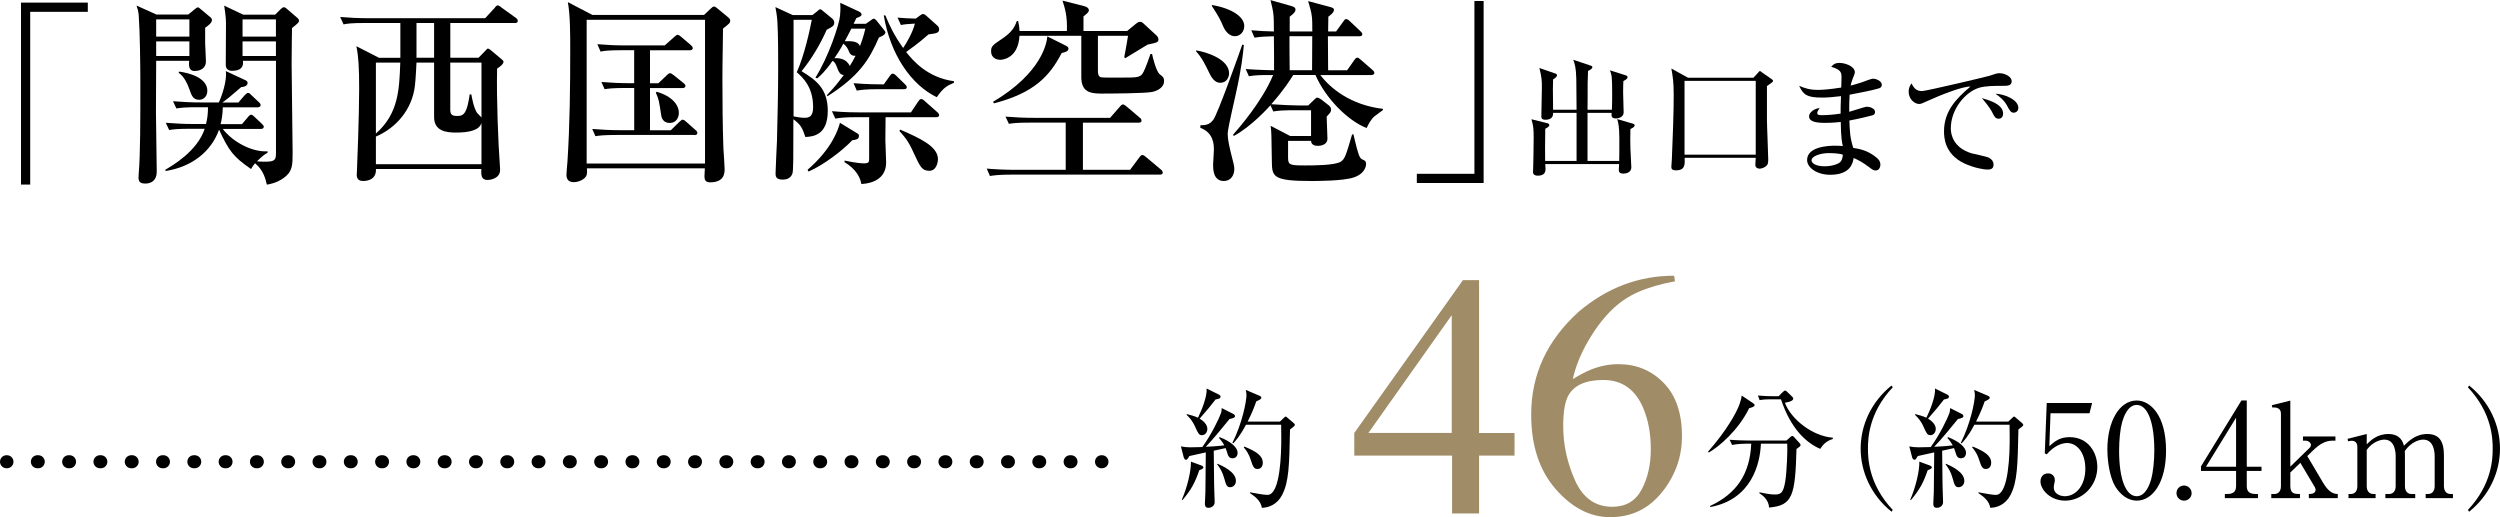 <?xml version="1.0" encoding="UTF-8"?>
<svg id="_レイヤー_2" data-name="レイヤー 2" xmlns="http://www.w3.org/2000/svg" viewBox="0 0 575.16 118.98">
  <defs>
    <style>
      .cls-1 {
        stroke-dasharray: 0 0 .2 7;
      }

      .cls-1, .cls-2 {
        fill: none;
        stroke: #000;
        stroke-linecap: round;
        stroke-linejoin: round;
        stroke-width: 3px;
      }

      .cls-3 {
        fill: #000;
      }

      .cls-3, .cls-4 {
        stroke-width: 0px;
      }

      .cls-4 {
        fill: #a08c67;
      }
    </style>
  </defs>
  <g id="_レイヤー_2-2" data-name="レイヤー 2">
    <g>
      <path class="cls-3" d="M6.95,2.71v39.75h-2.12V.6h15.37v2.12H6.95Z"/>
      <path class="cls-3" d="M43.29,3.36l1.47-1.2c.37-.32.51-.46.83-.46.14,0,.41.28.55.37l2.3,1.93c.18.14.32.32.32.64,0,.64-.97,1.33-1.56,1.75v3.59c0,.23.18,4,.18,4.14,0,1.52-1.2,2.21-2.62,2.21s-1.33-1.43-1.24-2.35h-7.59c0,1.89-.05,10.17-.05,11.87,0,1.52.18,13.2.18,13.62,0,2.76-2.25,2.76-2.67,2.76-1.29,0-1.52-.6-1.52-1.38,0-.18.05-.74.05-.97.37-4.42.37-12.05.37-20.52,0-4.37-.09-11.82-.37-15.78-.05-.96-.32-1.7-.51-2.3l4.6,2.07h7.27ZM35.93,4.46v3.96h7.64v-3.96h-7.64ZM35.93,9.52v3.36h7.64v-3.36h-7.64ZM43.89,29.63c-2.85,0-3.82.09-4.97.28l-.78-1.66c2.21.18,4.37.28,6.58.28h2.67c.32-1.24.46-2.35.46-3.86h-2.3c-2.85,0-3.82.09-4.97.28l-.78-1.66c2.21.18,4.37.28,6.58.28h3.96c.69-1.43,1.93-5.06,1.61-7.22l4.55,2.12c.28.14.46.32.46.6,0,.14,0,.87-1.47.97-2.3,2.02-3.31,2.81-4.32,3.54h3.68l1.43-1.66c.28-.28.55-.55.78-.55.28,0,.46.18.78.51l1.7,1.61c.37.32.41.51.41.69,0,.41-.41.51-.69.51h-8c-.05,1.61-.23,2.81-.51,3.86h4.92l1.33-1.56c.32-.41.55-.6.78-.6s.46.18.78.51l1.66,1.56c.41.41.46.51.46.69,0,.41-.32.51-.69.51h-8.74c2.39,3.13,6.9,5.38,10.31,5.15v.32c-.69.41-1.2.74-2.44,1.98.37.05.92.09,1.84.09,2.3,0,2.53-.41,2.53-2.02V13.99h-7.59c.18,1.47-.55,2.3-2.53,2.3-.14,0-1.43,0-1.43-1.33,0-1.52.05-8.14.05-9.52,0-.87-.05-1.75-.41-4.14l4.37,2.07h7.36l1.24-1.24c.18-.18.46-.46.74-.46.23,0,.41.09.6.28l2.58,2.21c.18.18.32.37.32.6,0,.37-.14.51-1.61,1.7,0,1.29-.09,3.91-.09,8.19,0,3.27.23,17.53.23,20.43s0,4.37-2.02,5.84c-.55.41-1.84,1.24-3.91,1.56-.28-1.2-.74-3.31-2.71-4.92-.41.51-.6.74-.92,1.33-4.14-2.85-5.11-4.23-7.36-9.06-1.79,5.01-6.21,8.56-12.33,9.52v-.32c1.47-.87,7.31-4.19,9.02-9.39h-3.17ZM41.17,16.47c2.35.28,6.53,1.43,6.53,4.42,0,1.2-.78,2.07-1.89,2.07-1.43,0-1.75-1.06-2.21-2.35-.41-1.15-1.15-2.94-2.48-3.86l.05-.28ZM55.8,4.46v3.96h7.68v-3.96h-7.68ZM55.8,9.52v3.36h7.68v-3.36h-7.68Z"/>
      <path class="cls-3" d="M118.41,5.29h-14.81v8h6.49l1.66-1.7c.14-.18.32-.41.51-.41s.41.18.55.28l2.48,2.07c.23.23.55.41.55.69,0,.55-.97,1.24-1.47,1.56-.18,6.58.28,17.67.6,21.76,0,.28.09,1.33.09,1.52,0,2.25-2.76,2.35-2.85,2.35-1.56,0-1.52-1.15-1.47-2.53h-24.25c.14,2.76-2.58,2.76-2.9,2.76-.64,0-1.52-.14-1.52-1.43,0-.18.05-.69.05-.92.05-.92.51-12.93.51-18.86,0-4.78-.14-7.36-.64-9.8l5.2,2.67h4.92V5.29h-8.1c-3.22,0-4.09.14-4.97.32l-.78-1.7c2.16.18,4.37.28,6.58.28h26.78l2.16-2.35c.18-.23.41-.6.74-.6.28,0,.6.28.87.51l3.27,2.35c.23.14.46.41.46.69,0,.46-.41.51-.69.51ZM110.77,28.29c-.51,1.75-2.99,2.21-5.89,2.21-2.16,0-5.01-.32-5.01-3.54v-12.56h-4.05c-.05.96-.18,3.82-.37,5.38-.64,5.34-4.23,9.62-8.97,11.64v6.35h24.29v-9.48ZM86.48,14.4v16.33c5.2-4.6,5.38-10.08,5.61-16.33h-5.61ZM99.87,5.29h-4.05v8h4.05V5.29ZM110.77,14.4h-7.18v10.81c0,1.2.41,1.47,1.66,1.47,1.56,0,2.21-.83,2.81-4.97h.37c.32,1.61.55,2.9,1.24,4.14.09.18.96.97,1.1,1.2v-12.65Z"/>
      <path class="cls-3" d="M166.34,6.58c-.14,9.25-.14,10.26-.14,11.5,0,5.15.05,11,.23,16.1.05.74.28,4,.28,4.69,0,.83,0,3.08-3.31,3.08-1.1,0-1.33-.55-1.33-1.38,0-.28.09-1.56.09-1.84h-27.14c.05.55.09,1.29-.14,1.75-.41.78-1.7,1.43-2.9,1.43-1.56,0-1.66-1.2-1.66-1.66s.18-2.58.23-3.04c.55-8.56.64-17.11.64-25.72,0-3.68,0-8.05-.55-11l5.66,2.95h25.67l1.56-1.47c.37-.37.51-.46.74-.46.28,0,.37.09.88.51l2.44,2.02c.23.23.41.41.41.74,0,.46-.14.6-1.66,1.79ZM162.2,4.55h-27.23v33.08h27.23V4.55ZM159.76,31.05h-17.8c-3.17,0-4.05.14-4.97.28l-.74-1.66c2.16.18,4.37.28,6.53.28h3.13v-9.71h-1.84c-3.17,0-4.05.14-4.97.28l-.74-1.66c2.16.18,4.37.28,6.53.28h1.01v-7.59h-2.76c-3.17,0-4.1.14-4.97.32l-.74-1.7c2.16.18,4.37.28,6.53.28h8.97l2.12-1.89c.6-.51.64-.55.83-.55.28,0,.64.28.83.46l2.21,1.89c.18.18.46.41.46.69,0,.46-.46.51-.69.51h-9.15v7.59h1.93l1.84-1.75c.6-.6.69-.55.83-.55.23,0,.32.05.88.46l2.16,1.75c.23.18.51.37.51.69,0,.46-.46.51-.74.51h-7.41v9.71h4.78l1.93-1.89c.55-.51.64-.55.78-.55.32,0,.74.37.87.51l2.07,1.84c.18.14.46.37.46.69,0,.46-.46.51-.69.51ZM154.06,28.29c-1.56,0-1.89-1.33-1.93-1.7-.51-3.36-.55-3.73-1.24-5.25l.18-.23c3.54,1.01,5.11,3.04,5.11,4.83,0,1.01-.51,2.35-2.12,2.35Z"/>
      <path class="cls-3" d="M190.21,6.81c-1.52,3.45-3.54,6.81-5.8,9.57,3.31,2.02,6.03,4,6.03,9.11,0,5.66-3.4,5.93-5.15,6.03-.74-2.21-1.1-2.85-2.76-4.09,0,8.65,0,11.91-.23,12.51-.37,1.06-1.29,1.38-2.21,1.38-1.66,0-1.66-.83-1.66-1.47,0-1.06.28-6.21.32-7.36.14-5.66.28-11.36.28-17.02,0-2.02,0-7.73-.18-10.44-.09-1.56-.32-2.58-.46-3.4l4,1.84h4.51l1.06-.83c.28-.23.51-.51.74-.51s.51.32.83.55l1.89,1.56c.28.23.51.55.51.97,0,.69-.41.97-1.7,1.61ZM183.31,16.61c1.79-3.96,3.04-9.89,3.45-12.05h-4.19v22.22c.78.14,1.7.32,2.48.32,1.01,0,2.02-.18,2.02-2.44,0-4.65-2.35-6.81-3.77-8.05ZM196.1,32.25c-2.25,2.35-6.44,5.61-10.08,7.22l-.23-.41c5.7-4.92,7.08-9.38,7.45-10.81l4,2.44c.28.14.37.32.37.6,0,.78-.78.88-1.52.97ZM202.22,8.6c-2.25,5.2-4.55,8.88-11.82,13.53l-.18-.23c1.98-2.07,2.44-2.71,3.91-4.65-.83,0-1.15-.74-1.38-1.29-.55-1.43-.6-1.52-1.2-1.98-1.79,2.58-2.85,3.45-3.54,4.05l-.41-.18c3.04-4.78,5.52-12.33,5.66-14.26.14-1.56.09-2.3.04-2.94l4.28,1.98c.18.09.64.32.64.74,0,.37-.78.64-1.2.78-.09.18-.55,1.15-.64,1.33h2.81l1.24-.87c.23-.14.41-.32.6-.32.23,0,.46.28.6.41l1.7,2.12c.18.23.37.46.37.64,0,.55-1.01.97-1.47,1.15ZM215.33,26.96h-11.59c0,.88-.05,4.55-.05,5.29,0,.64.18,4.83.18,5.15,0,4.74-5.15,4.92-5.71,4.92-.23-1.47-1.2-3.41-3.86-5.01v-.37c.41.09,3.04.64,4.37.64,1.2,0,1.29-.23,1.29-1.1v-9.52h-2.81c-2.85,0-3.82.14-4.97.32l-.78-1.7c2.81.28,6.07.28,6.58.28h11.59l1.66-2.48c.18-.28.41-.6.69-.6.32,0,.6.23.87.51l2.81,2.48c.23.18.46.46.46.74,0,.37-.41.46-.74.46ZM195.32,11.87c-.18-.51-.51-1.2-1.29-1.84-.78,1.47-1.52,2.58-2.07,3.36,1.01-.05,2.76.05,3.54,1.79.55-.87.74-1.2,1.33-2.35-1.06.09-1.33-.6-1.52-.97ZM195.87,6.58c-.28.6-.6,1.15-1.52,2.9,1.7-.04,2.99,0,3.5,1.11.83-2.12,1.15-3.68,1.24-4h-3.22ZM207.92,20.52h-5.84c-2.81,0-3.82.14-4.97.32l-.74-1.7c2.62.23,5.52.28,6.95.28l1.38-1.93c.32-.46.51-.55.69-.55.32,0,.64.32.83.51l1.98,1.93c.28.28.41.41.41.69,0,.41-.37.46-.69.46ZM215.51,22.36c-5.89-2.85-10.67-9.8-12.19-18.82h.37c.92,2.25,2.02,4.6,4.09,7.5.74-1.06,2.21-3.59,2.71-5.61-1.61.09-2.3.14-3.22.32l-.78-1.7c1.52.14,2.35.18,4.19.23l1.01-.74c.23-.14.46-.32.64-.32.28,0,.46.14.69.32l2.58,2.3c.28.23.46.55.46.92,0,.83-.69.92-2.44,1.15-2.44,2.16-4.51,3.59-5.15,4.05,1.56,1.98,4.88,5.89,11,6.72v.37c-1.52.64-2.3.97-3.96,3.31ZM213.77,39.29c-1.66,0-2.12-1.01-3.4-3.77-1.01-2.25-1.7-3.5-3.45-5.38l.18-.32c4.55,1.98,8.69,3.86,8.69,6.81,0,.46-.23,2.67-2.02,2.67Z"/>
      <path class="cls-3" d="M249.14,28.2v10.86h10.86l2.12-2.85c.23-.32.41-.55.69-.55s.51.18.83.46l3.4,2.85c.32.28.46.41.46.74,0,.41-.37.46-.64.46h-33.91c-3.17,0-4.32.18-5.2.32l-.74-1.7c2.07.18,4.42.28,6.53.28h11.64v-10.86h-8.1c-3.22,0-4.09.14-4.97.28l-.78-1.66c2.12.18,4.46.28,6.58.28h17.48l2.21-2.53c.28-.32.46-.55.74-.55.23,0,.51.18.83.46l2.99,2.53c.28.23.46.41.46.74,0,.41-.41.46-.69.46h-12.79ZM252.59,8.24v7.91c0,.69.05,1.43.64,1.61.46.14,3.87.09,4.74.09,3.91,0,4.46,0,5.15-1.38.46-.92,1.2-2.95,1.56-4.05h.37c.18.83.92,4,1.79,4.69.6.46.97.69.97,1.52,0,1.61-1.7,2.3-2.76,2.53-1.7.32-9.29.37-11.82.37-2.94,0-4.42-.74-4.46-3.77v-9.52h-14.22c-.32,5.52-4.32,5.52-4.46,5.52-.37,0-2.07-.14-2.07-1.98,0-.97.18-1.33,2.25-2.67,2.71-1.75,3.22-3.08,3.68-4.28h.28c.14.64.28,1.24.32,2.3h10.9c.14-3.4-.46-5.29-1.01-6.99l5.06,1.29c.64.18,1.01.51,1.01.92,0,.46-.51.83-1.24,1.43v3.36h10.03l2.02-1.66c.51-.41.69-.46,1.01-.46.28,0,.51.14.83.46l2.94,2.71c.23.23.41.51.41.87,0,.69-.32.74-2.48,1.2-1.7,1.06-5.11,3.08-5.15,3.13l-.23-.23c.18-.83.64-3.54.87-4.92h-6.95ZM245.18,10.49c.46.23.64.41.64.69,0,.6-.69.83-1.56,1.01-2.76,5.29-6.26,9.16-15.6,11.59l-.18-.37c11.27-6.67,12.38-13.66,12.47-15.04l4.23,2.12Z"/>
      <path class="cls-3" d="M280.79,19.05c-.88,0-1.75-.46-2.62-2.35-.87-1.79-1.61-3.36-2.99-4.88v-.23c2.39.37,7.59,2.02,7.59,5.29,0,.78-.51,2.16-1.98,2.16ZM284.33,21.53c-.28,1.24-1.7,7.54-1.79,8.37-.05.37-.09.64-.09.92,0,1.43.55,3.59.69,4.19.69,2.71.83,3.17.83,3.87,0,1.24-.64,2.76-2.44,2.76-2.44,0-2.44-2.81-2.44-3.73,0-.51.18-2.9.18-3.4,0-1.15,0-3.96-3.13-5.11l.04-.6c1.61.05,2.25-.37,2.95-1.24,1.01-1.29,6.16-15.78,6.67-17.3l.37.09c-.23,2.25-.51,5.2-1.84,11.18ZM284.1,8.33c-1.2,0-2.12-1.01-2.62-2.12-.87-1.98-1.01-2.25-2.67-4.83v-.23c4.88.83,7.45,2.85,7.45,4.83,0,1.29-.92,2.35-2.16,2.35ZM316.35,26.64c-1.01.88-1.47,1.84-1.93,2.81-4.14-1.56-9.38-6.67-11.78-12.19h-5.11c-.74,1.15-2.02,3.27-5.06,6.72,2.53.18,5.15.28,6.3.28h2.21l1.1-1.06c.69-.69.78-.74.97-.74.28,0,.78.32.97.46l1.7,1.33c.32.28.51.55.51.97,0,.51-.09.6-1.01,1.61.05.78.18,4.46.18,5.11,0,1.2-1.24,1.61-2.21,1.61-.74,0-1.52-.23-1.56-1.15h-5.29v3.91c0,1.66.46,1.75,3.96,1.75,1.66,0,6.9,0,8.19-.88.92-.6,1.2-1.52,2.58-6.26h.32c.41,1.79,1.06,4.65,1.52,5.29.23.37.37.41.97.69.28.14.41.41.41.83,0,.09,0,2.12-2.81,3.08-2.39.83-8.56.83-9.85.83-8.97,0-8.97-1.06-9.02-4.6-.09-6.07-.09-6.72-.28-8.1l4.51,2.35h4.79v-5.93h-3.68c-2.85,0-3.82.09-5.01.28l-.64-1.43c-.51.55-4.37,4.88-8.46,7.08l-.14-.32c1.43-1.61,6.76-7.77,9.2-13.71-2.85,0-4,0-5.57.28l-.74-1.66c2.94.23,6.4.28,6.53.28,0-1.24,0-6.67-.04-7.82-2.07.05-2.99.09-4.46.32l-.74-1.7c2.02.18,3.27.23,5.2.28,0-4-.05-4.23-.78-7.22l4.69,1.33c.78.23,1.06.41,1.06.88,0,.37-.18.74-1.33,1.61v3.4h5.2c0-3.4,0-3.77-.96-6.99l4.97,1.33c.64.18.97.28.97.69,0,.64-.92,1.29-1.29,1.56-.05,2.53-.05,2.81-.05,3.4h1.84l1.66-2.3c.23-.32.37-.55.64-.55.32,0,.69.32.87.51l2.39,2.25c.32.32.46.46.46.74,0,.41-.37.46-.69.46h-7.22c0,1.24.05,6.72.05,7.82h4.37l1.66-2.35c.18-.28.41-.55.69-.55.18,0,.37.09.87.55l2.58,2.25c.28.23.46.41.46.69,0,.41-.41.51-.69.51h-11.73c2.3,3.04,6.95,6.9,14.4,7.78v.28c-.28.23-1.56,1.1-1.79,1.33ZM296.66,8.33c0,1.15,0,5.2.05,7.82h5.15c0-1.1.04-6.58.04-7.82h-5.24Z"/>
      <path class="cls-3" d="M325.96,42.1v-2.12h13.25V.23h2.12v41.87h-15.37Z"/>
      <path class="cls-3" d="M375.1,29.68c-.06,1.38-.03,3.33,0,4.47.03.69.21,3.99.21,4.35,0,1.23-1.26,1.44-1.83,1.44-1.05,0-1.05-.57-1.05-.9,0-.21.06-1.11.06-1.29h-16.98c0,.18.06.96.06,1.11,0,.54-.09,1.56-1.8,1.56-.54,0-1.08-.21-1.08-.81,0-.12.03-.36.03-.63.03-.45.12-5.13.12-7.23s-.06-2.73-.51-4.32l3.6.9c.18.03.51.15.51.45,0,.39-.6.66-.93.84-.06,2.52-.06,6.33-.03,7.41h7.23v-11.07h-5.4c.03.84-.33,1.59-1.77,1.59-.93,0-.93-.51-.93-.78,0-1.02.12-5.58.12-6.51,0-1.71,0-2.25-.57-4.62l3.54,1.23c.24.06.51.18.51.45,0,.42-.69.81-.9.96-.06,1.47-.06,1.83,0,6.96h5.4c-.03-1.11-.03-6.06-.06-7.05-.06-2.7-.36-3.45-.69-4.44l3.93,1.32c.27.09.45.15.45.39,0,.33-.42.57-.99.87,0,.21-.09,2.73-.09,2.76,0,.96,0,5.28-.03,6.15h5.61c.06-1.17.06-2.64.06-3.81,0-3.72-.09-4.14-.51-5.25l3.6,1.14c.39.12.45.27.45.45,0,.33-.33.54-.96.87-.03.57-.06,1.41-.06,2.64,0,.75.12,3.93.12,4.59,0,1.14-1.32,1.38-1.74,1.38-1.14,0-1.08-.6-1.02-1.29h-5.55v11.07h7.29c0-.33.06-3.3.03-5.28-.03-2.58-.18-3.21-.48-4.35l3.6,1.05c.21.06.39.12.39.39,0,.36-.45.6-.96.84Z"/>
      <path class="cls-3" d="M406.51,19.81v7.74c0,1.44.3,7.89.3,9.21,0,.93-.21,1.17-.36,1.32-.54.57-1.32.72-1.62.72-.06,0-.99,0-.99-.87,0-.24.09-1.38.09-1.62h-16.35c.06,1.53.12,2.88-2.01,2.88-1.05,0-1.05-.51-1.05-.84,0-.3.12-1.56.12-1.83.24-5.55.42-10.8.42-14.58,0-3.18-.21-4.32-.54-6.18l3.84,2.13h15.03l1.05-1.11c.15-.18.27-.42.45-.42s.36.21.48.3l2.13,1.47c.18.12.42.3.42.48,0,.21-.15.3-1.41,1.2ZM403.93,18.61h-16.38v16.98h16.38v-16.98Z"/>
      <path class="cls-3" d="M432.4,20.29c-.87.33-5.37,1.23-6.87,1.5-.09,1.5-.09,2.22-.09,3.93.63-.15,3.66-1.17,3.99-1.17.6,0,1.95.3,1.95,1.23,0,.54-.39.69-.6.75-.27.09-3.15.81-5.31,1.2.12,2.7.15,3.93.9,6.3,1.23.18,3.36.54,5.34,2.22.36.3.9.78.9,1.65,0,.63-.36,1.32-1.08,1.32-.51,0-.75-.18-1.62-.84-1.32-.99-2.19-1.47-3.45-2.04-.18,1.08-.63,3.87-5.4,3.87-3.12,0-5.31-1.68-5.31-3.39,0-3,4.62-3.3,6.42-3.3.75,0,1.26.03,1.8.09-.18-.78-.42-1.74-.48-5.55-.51.06-1.92.21-3.6.21-2.34,0-3.69-.36-3.69-1.53,0-.9,1.38-1.86,2.43-1.86-.39.57-.54.78-.54,1.17,0,.3.21.45.99.45,1.32,0,3.06-.15,4.38-.36,0-1.56,0-1.59.09-4.02-1.89.24-3.24.33-4.29.33-3.54,0-4.35-.6-5.34-2.7,1.41.57,2.34.93,4.41.93.78,0,2.46-.09,5.28-.54,0-.33.06-2.19.06-2.34,0-1.14-.15-1.77-2.37-2.43.66-.81,1.29-.9,1.92-.9,1.11,0,3.51.69,3.51,2.16,0,.27-.06.39-.51,1.53-.3.78-.36,1.11-.45,1.53.48-.12,1.29-.33,2.49-.72.42-.15,2.25-.87,2.61-.87.87,0,2.07.6,2.07,1.38,0,.39-.18.66-.54.81ZM420.58,35.23c-1.5,0-3.81.6-3.81,1.68,0,.42.63,1.35,3.03,1.35,1.02,0,2.28-.21,3.18-.69.81-.45.93-1.26.99-1.98-.87-.33-2.43-.36-3.39-.36Z"/>
      <path class="cls-3" d="M460.69,19.75c-1.77,0-3.93,0-5.4.45-3.12.96-6.48,4.89-6.48,9.36,0,1.44.63,4.44,4.74,5.7.63.18,3.57.75,4.08,1.05.72.42,1.02.93,1.02,1.56,0,1.14-.93,1.14-1.5,1.14-.75,0-3.06-.39-5.28-1.44-4.44-2.13-4.62-5.88-4.62-7.35,0-4.62,2.76-7.5,6.06-10.29-1.62-.15-7.14,2.04-9.72,3.24-1.5.69-1.68.75-2.1.75-.84,0-2.37-.93-2.37-2.85,0-.99.42-1.53.66-1.89.63,1.35,1.35,1.77,2.4,1.77.96,0,14.85-3.3,15.51-3.51,1.2-.42,1.8-.6,2.31-.6,1.41,0,2.82.9,2.82,1.8,0,1.11-.93,1.11-2.13,1.11ZM459.85,27.31c-.78,0-1.02-.45-1.59-1.62-.39-.78-1.47-2.16-2.31-3.12,1.77.51,4.89,1.41,4.89,3.57,0,.51-.24,1.17-.99,1.17ZM463.3,25.93c-.66,0-.93-.45-1.62-1.74-.69-1.26-1.92-2.16-2.61-2.64,2.22.12,5.28,1.41,5.28,3.27,0,.81-.66,1.11-1.05,1.11Z"/>
    </g>
    <g>
      <g>
        <path class="cls-3" d="M402.42,93.91c-2.49,5.1-7.02,8.94-9.3,10.2l-.15-.21c4.2-4.77,6.57-8.97,7.26-10.98.27-.75.39-1.35.48-1.92l2.58,1.74c.15.09.39.27.39.48,0,.36-.78.57-1.26.69ZM413.31,103.3c-.3,10.8-.9,12.99-6.3,13.47-.12-1.89-1.59-2.88-2.25-3.3l.03-.21c1.26.27,2.55.51,3.48.51,1.44,0,2.01-.33,2.46-3.06.36-2.22.54-7.23.45-8.64h-6.06c-.18,4.71-2.19,12.84-11.64,14.58l-.06-.24c6.09-2.82,9.18-7.35,9.48-14.34h-.87c-.75,0-2.19.03-3.54.3l-.57-1.2c1.86.15,3.69.18,4.59.18h8.49l.81-.72c.18-.18.36-.33.54-.33.15,0,.3.15.42.27l1.2,1.32c.15.15.27.33.27.48,0,.27-.09.33-.93.93ZM418.77,103.27c-3.21-1.38-6.78-4.62-9.03-11.4h-2.4c-1.5,0-2.1.12-2.52.18l-.39-1.05c1.35.12,2.67.15,3.27.15h1.5l.96-.96c.27-.27.39-.33.54-.33.18,0,.3.15.51.33l1.11,1.08c.18.15.24.27.24.45,0,.6-1.38.84-1.92.93,1.44,3.87,6.42,7.71,11.01,8.04l.03.3c-1.68.51-2.37,1.47-2.91,2.28Z"/>
        <path class="cls-3" d="M435.18,117.73c-4.68-3.75-7.11-9.15-7.11-14.52s2.43-10.77,7.11-14.52l.27.42c-5.58,5.91-5.7,11.91-5.7,14.1s.12,8.19,5.7,14.1l-.27.42Z"/>
        <path class="cls-3" d="M451.32,95.23c.24.12.39.3.39.54,0,.27-.33.45-1.26.63-.39.48-1.23,1.47-2.52,3.06-1.14,1.38-2.13,2.49-2.94,3.33.15,0,2.67-.12,4.26-.33-.12-.21-.48-.9-1.23-1.71l.15-.18c2.34.9,4.14,2.25,4.14,3.63,0,.57-.33,1.23-1.14,1.23-.72,0-1.02-.36-1.29-1.38-.03-.09-.15-.51-.33-.96l-2.73.6c0,1.29.09,7.44.09,8.01.03.6.12,3.3.12,3.84,0,.78-.69,1.29-1.44,1.29-.63,0-.81-.39-.81-.9,0-.48.12-2.46.12-2.88.03-.96.06-3.9.09-8.97-1.89.42-3.39.75-3.78.84-.18.3-.48.87-.75.87-.3,0-.48-.36-.54-.54l-.66-2.55c.51.12,1.38.21,2.13.21.93,0,2.31-.03,2.79-.06,2.04-2.76,3.87-6.57,4.29-7.77.12-.3.18-.84.18-1.2l2.67,1.35ZM439.47,114.97c1.29-2.91,2.16-6.72,2.1-8.76l2.46.9c.21.09.42.27.42.42,0,.21-.18.36-.96.66-.96,2.79-1.83,4.47-3.87,6.87l-.15-.09ZM440.61,95.26c.84.21,1.83.48,2.58.84.84-1.68,2.16-4.95,1.98-6.72l2.85,1.41c.24.12.36.3.36.45,0,.45-.45.54-1.14.66-1.41,1.8-1.62,2.07-3.66,4.41.87.54,1.77,1.35,1.77,2.37,0,.69-.45,1.44-1.23,1.44-.69,0-.87-.36-1.53-1.83-.69-1.56-1.38-2.22-2.01-2.85l.03-.18ZM447.69,106.69c1.23.54,4.23,1.89,4.23,3.93,0,.96-.69,1.47-1.32,1.47-.81,0-.96-.6-1.35-1.98-.42-1.56-.99-2.43-1.65-3.3l.09-.12ZM462.03,97l.9-.84c.15-.15.33-.33.42-.33.12,0,.33.18.42.27l1.44,1.23c.15.12.27.3.27.45,0,.21-.57.63-1.11,1.02-.18,8.31-.24,12.03-1.83,15.09-1.11,2.13-3,2.91-4.65,2.94-.24-1.41-1.17-2.34-2.73-3.39l.03-.18c1.38.27,3.21.6,3.99.6,3.03,0,3.18-9.9,3.18-12.99,0-.51-.03-2.64-.03-3.15h-8.1c-1.47,2.79-2.49,3.81-2.94,4.29l-.18-.12c2.22-4.41,3.24-9.48,3.24-11.04,0-.3-.09-.87-.15-1.14l3.24,1.38c.15.06.33.21.33.42,0,.3-.45.51-1.17.84-.33.96-.87,2.46-1.98,4.65h7.41ZM453.84,102.73c2.85,1.17,4.26,2.13,4.26,3.75,0,.72-.36,1.41-1.2,1.41-.78,0-1.02-.33-1.68-2.4-.24-.78-.81-1.8-1.5-2.58l.12-.18Z"/>
        <path class="cls-3" d="M471.75,95.08l-.27,7.56c1.29-1.14,2.43-2.07,4.65-2.07,4.32,0,6.39,3.57,6.39,6.87,0,4.35-3.45,7.74-7.41,7.74-3.42,0-5.67-2.55-5.67-4.41,0-1.14.72-1.86,1.74-1.86.9,0,1.56.6,1.56,1.56,0,.3-.03.42-.15.9-.06.24-.09.66-.09.84,0,1.29,1.35,1.95,2.55,1.95,2.43,0,4.71-2.31,4.71-6.33,0-3.81-2.01-5.91-4.2-5.91-1.2,0-3.03.66-4.68,2.61l-.45-.24.45-11.58h10.44l-.6,2.37h-8.97Z"/>
        <path class="cls-3" d="M491.58,115.18c-2.07,0-3.81-1.44-4.92-3.24-1.26-2.07-1.83-5.76-1.83-8.55,0-6.39,2.73-11.25,6.75-11.25,3.09,0,6.75,3.33,6.75,11.52,0,7.35-3.09,11.52-6.75,11.52ZM488.22,97.15c-.42,1.5-.69,4.02-.69,6.51,0,6.69,1.59,10.5,4.05,10.5,2.07,0,3-2.76,3.33-3.9.42-1.53.72-4.08.72-6.6,0-6.84-1.65-10.5-4.05-10.5-2.13,0-3.06,2.94-3.36,3.99Z"/>
        <path class="cls-3" d="M504.21,113.44c.03.99-.81,1.74-1.74,1.74-.99,0-1.74-.78-1.74-1.74s.75-1.74,1.74-1.74c.93,0,1.74.78,1.74,1.74Z"/>
        <path class="cls-3" d="M515.67,92.14h1.23v15.24h3.39v.96h-3.39v3.48c0,1.32.66,1.83,2.1,1.83h.48v.96h-7.62v-.96h.48c1.41,0,2.1-.48,2.1-1.83v-3.48h-8.07v-1.05l9.3-15.15ZM514.44,96.1l-6.93,11.28h6.93v-11.28Z"/>
        <path class="cls-3" d="M526.92,107.35l4.35-4.23c.21-.18.39-.45.39-.78,0-.48-.6-.96-1.26-.96h-.57v-.96h7.47v.96h-.63c-1.68,0-2.97.75-4.59,2.31l-1.26,1.23,3.57,6.03c1.02,1.71,1.98,2.7,3.45,2.7v.96h-6.66v-.96c.36,0,1.56,0,1.56-.96,0-.21-.09-.45-.18-.6l-3.33-5.61-2.31,2.22v3.15c0,1.8,1.08,1.8,2.22,1.8v.96h-6.6v-.96h.72c.84,0,1.5-.57,1.5-1.8v-16.71c0-1.26-1.08-1.47-1.98-1.38l-.12-.54,4.26-1.05v15.18Z"/>
        <path class="cls-3" d="M544.5,99.85v2.37c.81-.81,2.37-2.37,4.95-2.37,2.82,0,3.36,1.83,3.6,2.7,1.02-.99,2.67-2.7,5.37-2.7s3.84,1.59,3.84,4.92v7.08c0,1.14.6,1.8,1.5,1.8h.57v.96h-6.27v-.96h.54c1.05,0,1.53-.81,1.53-1.8v-6.9c0-.84-.15-3.81-2.64-3.81-.84,0-2.73.48-4.23,2.61,0,.24.03.48.03,1.02v7.08c0,1.26.69,1.8,1.5,1.8h.87v.96h-6.87v-.96h.87c.81,0,1.5-.57,1.5-1.8v-6.9c0-.63-.06-3.81-2.61-3.81-.72,0-2.64.39-4.05,2.37v8.34c0,1.26.72,1.8,1.5,1.8h.54v.96h-6.24v-.96h.54c.9,0,1.5-.63,1.5-1.8v-9.03c0-.93-.51-1.41-1.23-1.41-.33,0-.63.03-.9.12l-.12-.57,4.41-1.11Z"/>
        <path class="cls-3" d="M568.05,117.73l-.27-.42c5.58-5.91,5.7-11.91,5.7-14.1s-.12-8.19-5.7-14.1l.27-.42c4.68,3.75,7.11,9.15,7.11,14.52s-2.43,10.77-7.11,14.52Z"/>
      </g>
      <path class="cls-3" d="M283.74,95.23c.24.12.39.3.39.54,0,.27-.33.45-1.26.63-.39.48-1.23,1.47-2.52,3.06-1.14,1.38-2.13,2.49-2.94,3.33.15,0,2.67-.12,4.26-.33-.12-.21-.48-.9-1.23-1.71l.15-.18c2.34.9,4.14,2.25,4.14,3.63,0,.57-.33,1.23-1.14,1.23-.72,0-1.02-.36-1.29-1.38-.03-.09-.15-.51-.33-.96l-2.73.6c0,1.29.09,7.44.09,8.01.03.6.12,3.3.12,3.84,0,.78-.69,1.29-1.44,1.29-.63,0-.81-.39-.81-.9,0-.48.12-2.46.12-2.88.03-.96.06-3.9.09-8.97-1.89.42-3.39.75-3.78.84-.18.3-.48.87-.75.87-.3,0-.48-.36-.54-.54l-.66-2.55c.51.12,1.38.21,2.13.21.93,0,2.31-.03,2.79-.06,2.04-2.76,3.87-6.57,4.29-7.77.12-.3.18-.84.18-1.2l2.67,1.35ZM271.89,114.97c1.29-2.91,2.16-6.72,2.1-8.76l2.46.9c.21.09.42.27.42.42,0,.21-.18.36-.96.66-.96,2.79-1.83,4.47-3.87,6.87l-.15-.09ZM273.03,95.26c.84.21,1.83.48,2.58.84.84-1.68,2.16-4.95,1.98-6.72l2.85,1.41c.24.12.36.3.36.45,0,.45-.45.54-1.14.66-1.41,1.8-1.62,2.07-3.66,4.41.87.54,1.77,1.35,1.77,2.37,0,.69-.45,1.44-1.23,1.44-.69,0-.87-.36-1.53-1.83-.69-1.56-1.38-2.22-2.01-2.85l.03-.18ZM280.11,106.69c1.23.54,4.23,1.89,4.23,3.93,0,.96-.69,1.47-1.32,1.47-.81,0-.96-.6-1.35-1.98-.42-1.56-.99-2.43-1.65-3.3l.09-.12ZM294.45,97l.9-.84c.15-.15.33-.33.42-.33.12,0,.33.18.42.27l1.44,1.23c.15.12.27.3.27.45,0,.21-.57.63-1.11,1.02-.18,8.31-.24,12.03-1.83,15.09-1.11,2.13-3,2.91-4.65,2.94-.24-1.41-1.17-2.34-2.73-3.39l.03-.18c1.38.27,3.21.6,3.99.6,3.03,0,3.18-9.9,3.18-12.99,0-.51-.03-2.64-.03-3.15h-8.1c-1.47,2.79-2.49,3.81-2.94,4.29l-.18-.12c2.22-4.41,3.24-9.48,3.24-11.04,0-.3-.09-.87-.15-1.14l3.24,1.38c.15.06.33.21.33.42,0,.3-.45.51-1.17.84-.33.96-.87,2.46-1.98,4.65h7.41ZM286.26,102.73c2.85,1.17,4.26,2.13,4.26,3.75,0,.72-.36,1.41-1.2,1.41-.78,0-1.02-.33-1.68-2.4-.24-.78-.81-1.8-1.5-2.58l.12-.18Z"/>
      <g>
        <path class="cls-4" d="M336.57,64.45h3.71v35.16h8.16v5.2h-8.16v13.32h-6.21v-13.32h-22.5v-5.2l25-35.16ZM333.99,72.51l-19.17,27.09h19.17v-27.09Z"/>
        <path class="cls-4" d="M382.36,113.24c-3.06,3.83-7.04,5.74-11.93,5.74-4.58,0-8.76-2.15-12.52-6.45-3.76-4.3-5.64-10.01-5.64-17.15,0-9.19,3.64-17.08,10.94-23.67,6.51-5.52,13.83-8.28,21.95-8.28l.2,1.29c-3.26.6-6.06,1.41-8.42,2.44-2.36,1.03-4.46,2.47-6.31,4.32-1.9,1.88-3.69,4.26-5.35,7.15-1.67,2.89-2.81,5.76-3.44,8.59,1.61-.99,3.01-1.72,4.18-2.19,2.08-.83,4.18-1.25,6.29-1.25,4.14,0,7.62,1.43,10.43,4.3,2.81,2.87,4.22,6.95,4.22,12.27,0,4.77-1.53,9.06-4.59,12.89ZM378.16,94.14c-1.82-4.48-4.92-6.72-9.3-6.72-4.04,0-6.72,1.2-8.05,3.59-.78,1.41-1.17,3.75-1.17,7.03,0,4.25.9,8.4,2.71,12.46,1.81,4.06,4.67,6.09,8.57,6.09,3.1,0,5.35-1.32,6.76-3.96,1.41-2.64,2.11-5.74,2.11-9.28s-.55-6.54-1.64-9.22Z"/>
      </g>
    </g>
    <g>
      <line class="cls-2" x1="1.5" y1="106.23" x2="1.6" y2="106.23"/>
      <line class="cls-1" x1="8.6" y1="106.23" x2="249.92" y2="106.23"/>
      <line class="cls-2" x1="253.42" y1="106.23" x2="253.52" y2="106.23"/>
    </g>
  </g>
</svg>